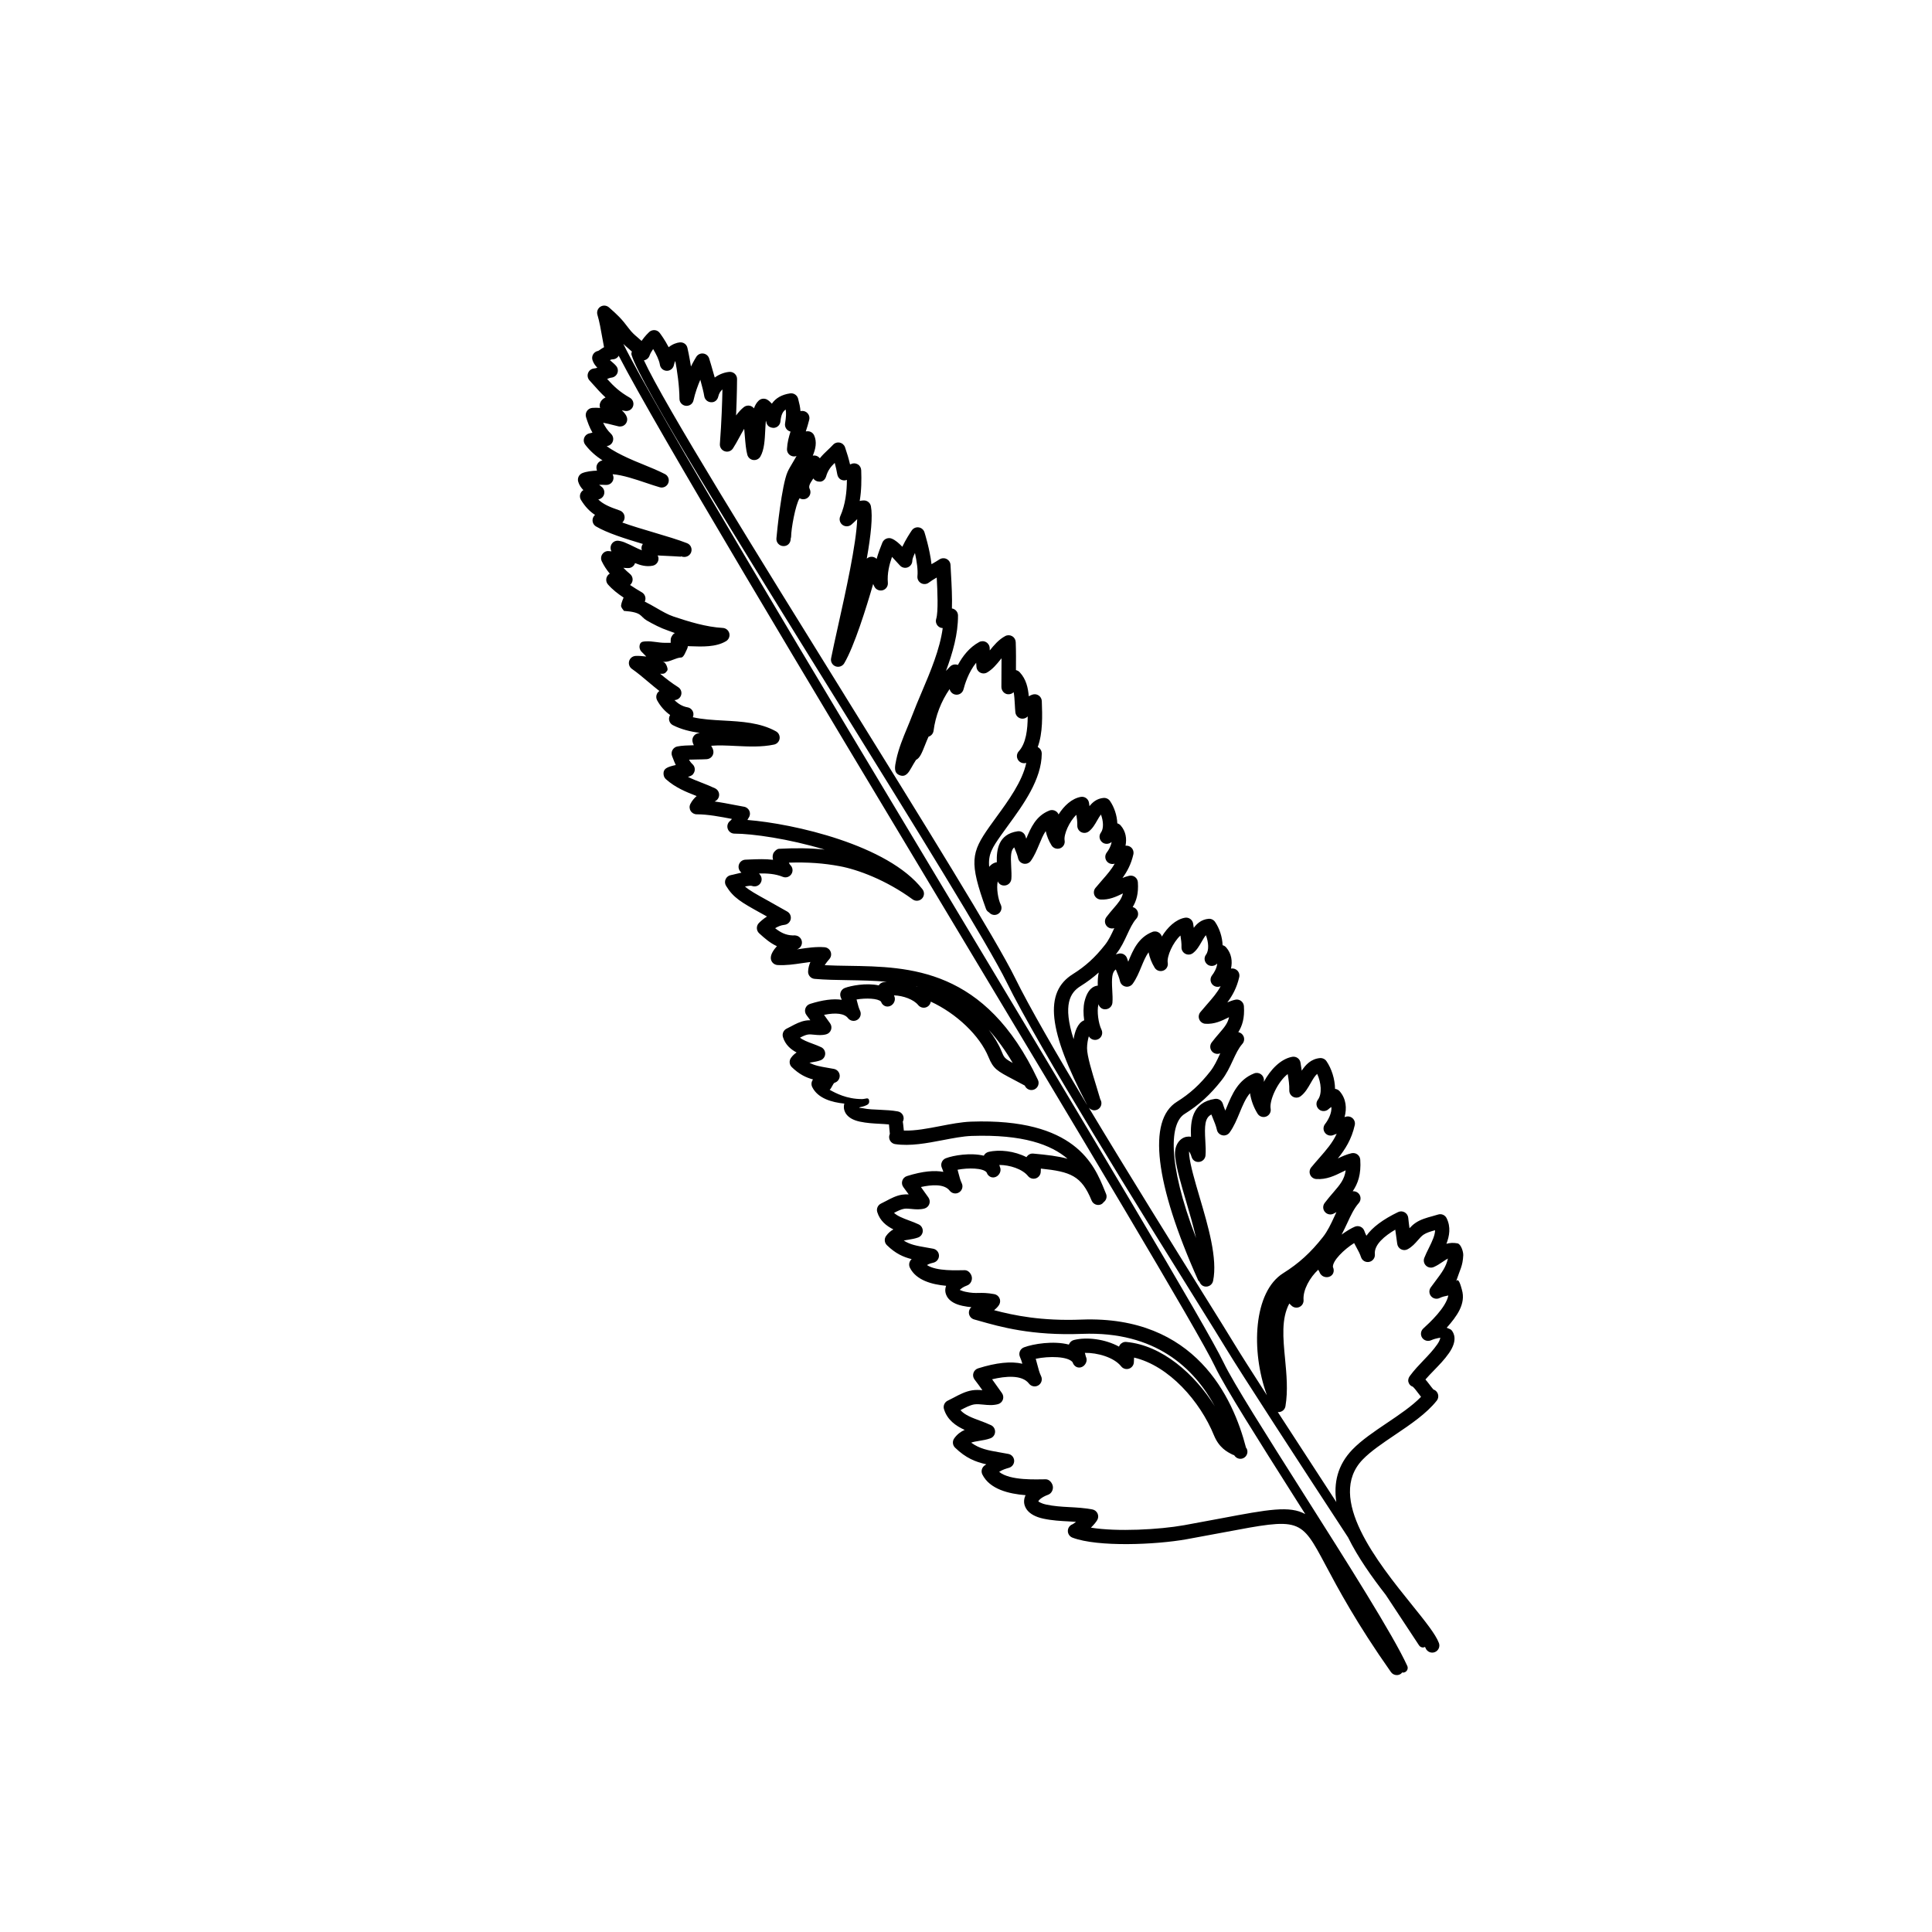 <?xml version="1.0" encoding="UTF-8"?>
<!-- The Best Svg Icon site in the world: iconSvg.co, Visit us! https://iconsvg.co -->
<svg fill="#000000" width="800px" height="800px" version="1.1" viewBox="144 144 512 512" xmlns="http://www.w3.org/2000/svg">
 <path d="m531.41 485.75c-0.215-0.707-0.828-3.344-1.516-2.207 1.039-3.148 1.75-4.012 1.883-6.891 0.039-0.938-0.605-2.969-1.527-3.148-1.109-0.211-2.074-0.133-2.934 0.121 0.805-2.106 1.219-4.434 0.051-6.797-0.418-0.84-1.375-1.254-2.281-0.957-0.469 0.156-0.973 0.293-1.484 0.43-1.465 0.398-3.129 0.848-4.484 1.785-0.621 0.418-1.137 0.918-1.586 1.406-0.125-0.922-0.246-1.844-0.332-2.754-0.059-0.613-0.418-1.16-0.953-1.465-0.535-0.309-1.188-0.328-1.75-0.055-4 1.934-6.801 4.031-8.387 6.266-0.203-0.414-0.395-0.836-0.543-1.281-0.172-0.492-0.535-0.891-1.012-1.102-0.473-0.211-1.012-0.215-1.496-0.02-0.926 0.383-2.207 1.152-3.516 2.098 0.551-1.027 1.031-2.066 1.512-3.09 0.922-1.984 1.785-3.859 3.023-5.25 0.508-0.57 0.621-1.391 0.293-2.082-0.316-0.656-0.977-1.062-1.703-1.062-0.059 0-0.125 0.004-0.188 0.004 1.371-2.035 2.266-4.438 2.004-8.367-0.035-0.551-0.312-1.059-0.754-1.391-0.441-0.328-0.996-0.441-1.551-0.328-1.328 0.309-2.508 0.84-3.641 1.391 1.949-2.414 3.633-5.043 4.488-8.832 0.152-0.66-0.066-1.355-0.562-1.812-0.508-0.465-1.219-0.613-1.855-0.402-0.098 0.031-0.188 0.059-0.289 0.09 0.648-2.352 0.434-4.848-1.281-6.836-0.316-0.367-0.754-0.598-1.238-0.648-0.031-2.621-0.922-5.371-2.273-7.344-0.387-0.57-1.066-0.871-1.738-0.816-2.367 0.223-3.793 1.773-4.816 3.336-0.109-0.676-0.227-1.359-0.316-2.051-0.066-0.52-0.336-0.984-0.754-1.289-0.414-0.309-0.957-0.422-1.449-0.336-3.082 0.559-5.801 3.43-7.527 6.644 0.004-0.117 0.012-0.238 0.02-0.359 0.047-0.645-0.246-1.27-0.766-1.652-0.523-0.383-1.203-0.48-1.805-0.238-4.266 1.668-5.883 5.566-7.305 9.012-0.117 0.289-0.238 0.57-0.352 0.848-0.242-0.598-0.473-1.188-0.648-1.785-0.273-0.898-1.16-1.457-2.09-1.32-6.191 0.926-6.523 6.047-6.359 10.051-0.43-0.082-0.84-0.07-1.234 0.004-1.672 0.332-3.309 2.141-2.957 5.309 0.363 3.199 1.598 7.375 2.906 11.805 0.938 3.164 1.91 6.508 2.629 9.699-7.856-20.5-6.82-30.512-3.055-32.863 3.875-2.422 6.816-5.106 9.828-8.941 1.309-1.668 2.156-3.488 2.973-5.25 0.77-1.664 1.5-3.234 2.519-4.383 0.508-0.57 0.621-1.391 0.293-2.074-0.266-0.551-0.77-0.926-1.359-1.039 1.043-1.684 1.699-3.715 1.484-6.879-0.035-0.551-0.316-1.059-0.754-1.391-0.438-0.332-1.02-0.453-1.551-0.324-0.742 0.172-1.43 0.422-2.086 0.711 1.367-1.832 2.508-3.894 3.148-6.691 0.152-0.664-0.066-1.359-0.562-1.812-0.441-0.402-1.043-0.574-1.617-0.465 0.418-1.941 0.145-3.949-1.266-5.594-0.258-0.297-0.59-0.504-0.961-0.598-0.07-2.203-0.836-4.481-1.996-6.176-0.387-0.562-1.062-0.887-1.738-0.816-1.84 0.172-3.039 1.215-3.906 2.387-0.055-0.348-0.105-0.695-0.152-1.047-0.066-0.52-0.336-0.984-0.754-1.289-0.418-0.309-0.953-0.43-1.449-0.336-2.434 0.438-4.606 2.519-6.109 4.988-0.109-0.398-0.352-0.746-0.695-0.996-0.523-0.383-1.188-0.48-1.809-0.238-3.738 1.461-5.141 4.832-6.367 7.809-0.016 0.023-0.023 0.055-0.035 0.082-0.105-0.281-0.203-0.559-0.289-0.84-0.273-0.898-1.164-1.465-2.09-1.324-0.344 0.051-0.613 0.156-0.922 0.238 0.055-0.07 0.105-0.125 0.16-0.195 1.266-1.605 2.074-3.359 2.863-5.059 0.742-1.598 1.441-3.109 2.414-4.203 0.508-0.57 0.621-1.391 0.293-2.082-0.25-0.516-0.715-0.875-1.25-1.012 0.973-1.613 1.578-3.559 1.375-6.57-0.035-0.555-0.316-1.059-0.754-1.391-0.441-0.332-0.992-0.438-1.551-0.328-0.625 0.145-1.211 0.348-1.773 0.578 1.25-1.719 2.293-3.656 2.883-6.258 0.145-0.66-0.07-1.355-0.57-1.809-0.414-0.379-0.973-0.543-1.512-0.48 0.371-1.855 0.098-3.769-1.254-5.336-0.242-0.289-0.559-0.488-0.918-0.59-0.082-2.117-0.82-4.297-1.934-5.918-0.387-0.57-1.062-0.871-1.738-0.816-1.727 0.168-2.867 1.109-3.703 2.188-0.047-0.277-0.086-0.555-0.117-0.836-0.066-0.52-0.332-0.984-0.75-1.289-0.422-0.312-0.945-0.43-1.461-0.336-2.352 0.43-4.418 2.344-5.863 4.648-0.133-0.312-0.344-0.59-0.625-0.797-0.523-0.383-1.203-0.473-1.809-0.238-3.582 1.402-4.941 4.609-6.133 7.461-0.082-0.211-0.145-0.422-0.211-0.641-0.273-0.898-1.164-1.465-2.09-1.32-5.141 0.77-5.594 4.969-5.5 8.203-0.57 0.059-1.328 0.387-2.019 1.215-0.316-3.391 0.875-5.152 3.199-8.457 0.574-0.816 1.195-1.668 1.84-2.551 3.949-5.414 8.867-12.152 8.891-19.023 0-0.637-0.316-1.23-0.84-1.582-0.074-0.051-0.152-0.09-0.23-0.133 1.387-3.773 1.219-8.367 1.082-12.176-0.023-0.594-0.324-1.148-0.816-1.484-0.488-0.336-1.109-0.43-1.676-0.23-0.344 0.117-0.664 0.266-0.957 0.441-0.195-2.227-0.68-4.527-2.41-6.375-0.273-0.289-0.613-0.48-0.992-0.559 0.02-2.481 0.031-4.961-0.059-7.426-0.023-0.648-0.383-1.246-0.945-1.57-0.574-0.324-1.258-0.336-1.832-0.031-1.762 0.941-3.008 2.457-4.102 3.809-0.012-0.195-0.016-0.387-0.02-0.586-0.012-0.66-0.363-1.266-0.938-1.602-0.574-0.336-1.273-0.344-1.855-0.031-2.59 1.402-4.394 3.758-5.629 6.066-0.109-0.051-0.227-0.086-0.348-0.105-0.621-0.121-1.266 0.066-1.715 0.516-0.379 0.379-0.746 0.77-1.102 1.168 1.793-4.797 3.219-9.809 3.188-14.688-0.004-0.754-0.465-1.441-1.164-1.734-0.141-0.059-0.297-0.105-0.449-0.125 0.102-2.695-0.066-6.109-0.262-9.492l-0.105-2.004c-0.023-0.684-0.418-1.301-1.027-1.613-0.605-0.309-1.34-0.262-1.914 0.109-0.543 0.367-1.215 0.75-1.906 1.152-0.066 0.035-0.133 0.074-0.195 0.109-0.449-3.953-1.793-8.223-1.867-8.457-0.223-0.691-0.812-1.195-1.531-1.293-0.719-0.105-1.422 0.211-1.832 0.805-0.492 0.727-1.641 2.488-2.504 4.332-0.926-0.961-1.844-1.777-2.832-2.168-0.469-0.195-0.996-0.16-1.457 0.039-0.457 0.203-0.828 0.594-1.012 1.059-0.473 1.18-1.047 2.637-1.508 4.277-0.418-0.414-1.023-0.629-1.602-0.535-0.387 0.055-0.734 0.227-1.012 0.48 1.109-6.258 1.621-11.168 1.098-13.898-0.172-0.891-0.945-1.531-1.855-1.531h-0.004c-0.387 0-0.754 0.051-1.109 0.141 0.48-2.84 0.488-5.621 0.398-8.133-0.023-0.645-0.352-1.25-0.918-1.578-0.555-0.324-1.215-0.359-1.797-0.055-0.07 0.023-0.152 0.051-0.246 0.066-0.328-1.41-0.781-2.957-1.324-4.527-0.215-0.629-0.746-1.094-1.395-1.234-0.656-0.141-1.324 0.074-1.777 0.562-0.473 0.516-0.945 0.957-1.406 1.395-0.715 0.676-1.441 1.359-2.102 2.195-0.195-0.258-0.457-0.465-0.77-0.594-0.273-0.117-0.66-0.195-1.094-0.109 0.754-1.797 1.133-3.652 0.363-5.356-0.316-0.727-1.059-1.16-1.855-1.109-0.121 0.004-0.242 0.02-0.363 0.039 0.309-0.934 0.625-1.934 0.91-3.09 0.121-0.492 0.039-1.012-0.227-1.445-0.273-0.434-0.699-0.734-1.195-0.848-0.316-0.074-0.609-0.059-0.898 0-0.07-1.066-0.297-2.004-0.629-3.301-0.246-0.926-1.148-1.523-2.102-1.395-2.191 0.316-3.805 1.223-4.852 2.731-0.402-0.449-0.82-0.82-1.219-1.059-0.715-0.422-1.617-0.336-2.238 0.223-0.594 0.539-1.004 1.254-1.285 2.082-0.266-0.348-0.648-0.598-1.09-0.699-0.539-0.121-1.145 0.004-1.598 0.367-0.77 0.621-1.441 1.375-2.051 2.207 0.25-5.629 0.258-9.609 0.258-9.664 0-0.523-0.215-1.023-0.598-1.379-0.379-0.352-0.91-0.543-1.41-0.504-0.996 0.066-2.543 0.484-3.906 1.5-0.676-2.469-1.426-4.887-1.477-5.055-0.223-0.707-0.828-1.215-1.562-1.309-0.73-0.102-1.449 0.238-1.844 0.863-0.055 0.09-0.66 1.047-1.422 2.578-0.434-2.762-0.891-4.781-0.934-4.938-0.211-0.934-1.02-1.547-2.051-1.457-0.789 0.09-1.91 0.457-2.918 1.281-0.996-1.934-2.156-3.508-2.363-3.777-0.316-0.43-0.805-0.707-1.344-0.75-0.535-0.035-1.062 0.137-1.457 0.5-0.156 0.145-1.113 1.055-2.023 2.359-0.371-0.352-0.73-0.648-1.062-0.941-0.797-0.68-1.484-1.266-2.328-2.387-1.91-2.551-2.898-3.496-5.246-5.562-0.641-0.555-1.562-0.629-2.273-0.172-0.711 0.457-1.027 1.328-0.785 2.137 0.535 1.773 0.926 3.988 1.266 5.945 0.168 0.961 0.324 1.859 0.488 2.641-0.395 0.207-0.719 0.434-0.988 0.625-0.207 0.145-0.488 0.344-0.578 0.359-0.539 0.09-1.02 0.414-1.305 0.875-0.293 0.469-0.359 1.039-0.191 1.562 0.258 0.797 0.734 1.457 1.281 2.019-0.281 0.102-0.551 0.172-0.84 0.195-0.715 0.059-1.336 0.52-1.598 1.184-0.266 0.664-0.125 1.426 0.348 1.961l0.676 0.754c1.293 1.457 2.379 2.672 3.594 3.789-0.523 0.238-0.957 0.574-1.246 1.055-0.363 0.625-0.387 1.188-0.191 1.723-0.691-0.059-1.387-0.07-2.086-0.012-0.57 0.047-1.09 0.348-1.406 0.828-0.316 0.473-0.406 1.066-0.242 1.613 0.418 1.352 0.922 2.746 1.703 4.117-0.332 0.066-0.66 0.141-0.961 0.23-0.594 0.176-1.062 0.629-1.258 1.223-0.191 0.59-0.086 1.234 0.293 1.727 1.305 1.727 2.887 3.062 4.594 4.18-0.023 0.004-0.051 0.012-0.07 0.012-0.5 0.098-0.938 0.383-1.215 0.801-0.289 0.418-0.387 0.934-0.293 1.426 0.035 0.156 0.07 0.312 0.105 0.465-1.305 0.055-2.801 0.223-3.871 0.656-0.891 0.363-1.367 1.34-1.102 2.266 0.258 0.898 0.777 1.633 1.371 2.242-0.414 0.25-0.719 0.656-0.848 1.129-0.133 0.504-0.055 1.039 0.215 1.48 1.109 1.789 2.262 3.004 3.723 3.965-0.336 0.293-0.57 0.699-0.641 1.16-0.109 0.762 0.246 1.512 0.91 1.898 2.898 1.715 7.617 3.211 12.41 4.644-0.223 0.301-0.371 0.66-0.371 1.082 0 0.211 0.035 0.414 0.102 0.598-0.684-0.262-1.402-0.613-2.109-0.961-0.68-0.336-1.371-0.68-2.086-0.969-0.559-0.277-1.199-0.48-1.918-0.59-1.043-0.168-1.969 0.523-2.152 1.531-0.082 0.453 0.004 0.898 0.215 1.266-0.25-0.031-0.504-0.051-0.75-0.07-0.676-0.051-1.309 0.277-1.684 0.836-0.371 0.555-0.422 1.266-0.133 1.875 0.539 1.125 1.238 2.207 2.117 3.266-0.309 0.176-0.562 0.441-0.734 0.77-0.348 0.691-0.25 1.527 0.262 2.106 1.164 1.336 2.641 2.473 4.133 3.465-0.379 0.906-0.812 2.047-0.621 2.445 0.211 0.566 0.68 0.941 0.68 1.062v0.02c5.039 0.367 4.188 1.445 6.109 2.559 1.676 0.969 3.719 2.023 5.535 2.629 0.57 0.191 1.305 0.504 1.906 0.695-0.484 0.168-0.812 0.75-1.031 1.23-0.129 0.277-0.109 1.352-0.094 1.352h-1.516c-1.707 0-3.324-0.473-4.953-0.387-0.746 0.035-1.395 0.035-1.668 0.73-0.277 0.691-0.109 1.477 0.406 2.012l0.453 0.457c0.266 0.266 0.535 0.539 0.801 0.82-1.078-0.125-2.086-0.211-2.852-0.156-0.797 0.055-1.477 0.609-1.688 1.379-0.211 0.77 0.086 1.594 0.734 2.051 1.5 1.047 2.902 2.238 4.312 3.426 0.961 0.812 1.949 1.637 2.973 2.438-0.281 0.191-0.508 0.457-0.656 0.777-0.246 0.539-0.227 1.164 0.059 1.688 0.863 1.586 2.055 2.922 3.441 3.898-0.145 0.238-0.246 0.516-0.281 0.805-0.086 0.781 0.324 1.531 1.023 1.891 2.215 1.125 4.644 1.707 7.133 2.047-0.176 0.035-0.348 0.074-0.523 0.109-0.961 0.227-1.586 1.16-1.43 2.137 0.055 0.344 0.18 0.676 0.363 1.02-1.562 0.031-3.188 0.09-4.375 0.328-0.543 0.109-1.012 0.453-1.285 0.945-0.266 0.488-0.309 1.074-0.105 1.594l0.203 0.52c0.242 0.637 0.48 1.254 0.77 1.859-2.211 0.5-3.41 0.906-3.219 2.559 0.051 0.457 0.273 0.887 0.613 1.195 2.555 2.277 5.352 3.371 8.055 4.43 0.031 0.012 0.059 0.023 0.09 0.035-0.66 0.578-1.254 1.273-1.672 2.117-0.293 0.586-0.258 1.281 0.09 1.832 0.344 0.555 0.945 0.891 1.602 0.891 2.961 0 6.191 0.625 9.324 1.223-0.125 0.203-0.273 0.367-0.43 0.484-0.66 0.484-0.938 1.336-0.68 2.109 0.25 0.777 0.977 1.305 1.793 1.305 4.707 0 14.344 1.355 23.891 4.231-3.703-0.395-7.527-0.457-12.078-0.211-0.559 0.031-1.027 0.5-1.367 0.945-0.332 0.449-0.402 1.215-0.273 1.762 0.016 0.07 0.031 0.137 0.051 0.211-2.031-0.25-4.051-0.172-6.039-0.09l-1.273 0.055c-0.766 0.023-1.441 0.508-1.707 1.223-0.273 0.715-0.086 1.523 0.48 2.047 0.051 0.047 0.102 0.105 0.152 0.168-0.523 0.109-1.074 0.242-1.637 0.387-0.449 0.109-0.828 0.211-1.09 0.25-0.629 0.09-1.168 0.488-1.441 1.059s-0.238 1.25 0.098 1.789c1.941 3.199 4.074 4.383 9.234 7.246 0.508 0.277 1.043 0.574 1.613 0.891-0.988 0.629-1.723 1.301-2.133 1.715-0.363 0.363-0.559 0.863-0.551 1.375 0.012 0.516 0.23 1.004 0.609 1.352 1.496 1.375 2.957 2.621 4.707 3.422-0.852 0.941-1.699 2.16-1.617 3.246 0.07 0.945 0.836 1.691 1.785 1.75 2.281 0.125 4.375-0.191 6.414-0.492 0.777-0.117 1.535-0.227 2.289-0.316-0.344 0.781-0.574 1.621-0.609 2.523-0.035 1.004 0.727 1.859 1.723 1.949 2.84 0.25 5.805 0.297 8.938 0.344 3.324 0.051 6.746 0.117 10.191 0.418-0.324 0.047-0.68 0.055-0.977 0.133-0.484 0.117-0.898 0.418-1.152 0.836-3.352-0.746-7.535 0.121-8.988 0.68-0.488 0.188-0.875 0.559-1.078 1.043-0.195 0.48-0.191 1.023 0.023 1.496 0.09 0.195 0.168 0.398 0.238 0.598-2.242-0.336-5.055 0.023-8.414 1.09-0.59 0.188-1.047 0.645-1.234 1.234-0.188 0.59-0.074 1.23 0.301 1.719 0.348 0.453 0.691 0.91 1.023 1.379-0.406-0.016-0.801 0.016-1.23 0.086-1.414 0.227-2.711 0.91-3.856 1.523-0.395 0.211-0.781 0.418-1.16 0.594-0.855 0.398-1.285 1.367-1.008 2.266 0.621 2.023 2.035 3.231 3.617 4.074-0.535 0.344-1.047 0.801-1.492 1.426-0.543 0.762-0.453 1.805 0.215 2.453 1.953 1.898 3.727 2.75 5.633 3.269-0.449 0.559-0.551 1.344-0.215 2.019 1.492 3.008 5.184 4.035 8.504 4.379-0.125 0.453-0.137 0.84-0.117 1.109 0.059 0.84 0.586 2.891 4.223 3.668 1.82 0.387 3.531 0.48 5.188 0.57 0.836 0.047 1.676 0.09 2.535 0.176 0.031 0.406 0.074 0.863 0.125 1.359 0.039 0.359 0.098 0.855 0.105 1.176-0.141 0.301-0.207 0.645-0.172 0.996 0.086 0.863 0.742 1.559 1.602 1.684 4 0.59 8.395-0.25 12.637-1.062 2.727-0.523 5.305-1.023 7.617-1.109 13.695-0.465 21.074 2.336 25.414 6.051-2.492-0.699-5.445-1.039-9.074-1.371-0.676-0.066-1.293 0.223-1.688 0.75-0.047 0.066-0.09 0.125-0.125 0.195-3.148-1.617-7.168-2.098-10.066-1.387-0.539 0.133-0.996 0.5-1.246 0.996h-0.004c-3.508-0.84-8.004-0.102-10.051 0.68-0.488 0.188-0.875 0.559-1.074 1.043-0.203 0.48-0.195 1.02 0.016 1.492 0.156 0.352 0.289 0.715 0.398 1.074-2.277-0.43-5.379-0.23-9.652 1.117-0.586 0.188-1.047 0.645-1.23 1.234-0.188 0.586-0.074 1.223 0.301 1.715 0.473 0.625 0.941 1.266 1.402 1.91-0.559-0.031-1.152-0.023-1.777 0.074-1.543 0.242-2.961 0.996-4.219 1.664-0.453 0.238-0.898 0.473-1.328 0.676-0.855 0.398-1.289 1.367-1.012 2.266 0.715 2.328 2.414 3.668 4.273 4.594-0.691 0.383-1.355 0.934-1.93 1.738-0.543 0.762-0.453 1.805 0.223 2.453 2.266 2.207 4.316 3.125 6.555 3.688-0.656 0.555-0.855 1.492-0.469 2.281 1.664 3.344 5.875 4.445 9.594 4.785-0.211 0.578-0.238 1.082-0.211 1.41 0.066 0.898 0.629 3.062 4.539 3.898 0.945 0.203 1.703 0.301 2.363 0.352-0.422 0.367-0.676 0.91-0.656 1.496 0.031 0.828 0.59 1.531 1.379 1.754l1.359 0.383c5.551 1.578 13.941 3.977 27.316 3.445 19.367-0.734 29.641 9.07 35.125 19.207-5.324-8.559-13.977-16.191-23.449-17.062-0.648-0.074-1.289 0.223-1.684 0.746-0.109 0.152-0.207 0.316-0.266 0.492-3.668-2-8.496-2.609-11.926-1.762-0.543 0.133-1.004 0.5-1.25 0.996-0.039 0.074-0.07 0.152-0.102 0.227-4.066-1.074-9.48-0.188-11.91 0.734-0.488 0.188-0.875 0.559-1.078 1.043-0.195 0.48-0.191 1.023 0.023 1.496 0.262 0.59 0.465 1.195 0.629 1.797-2.977-0.699-6.902-0.293-11.734 1.23-0.586 0.188-1.047 0.645-1.23 1.234-0.188 0.59-0.074 1.23 0.301 1.719 0.711 0.918 1.395 1.875 2.082 2.836-0.848-0.074-1.777-0.117-2.719 0.031-1.773 0.277-3.438 1.16-4.902 1.941-0.523 0.281-1.047 0.555-1.551 0.789-0.855 0.398-1.285 1.367-1.008 2.266 0.883 2.871 3.129 4.422 5.481 5.496-0.996 0.434-1.961 1.113-2.766 2.238-0.543 0.762-0.453 1.805 0.215 2.457 2.852 2.769 5.422 3.785 8.289 4.422l-0.402 0.273c-0.789 0.523-1.074 1.562-0.648 2.418 1.953 3.93 7.059 5.141 11.457 5.488-0.309 0.613-0.438 1.258-0.395 1.93 0.07 0.973 0.707 3.344 5.09 4.289 2.332 0.5 4.551 0.613 6.699 0.73 0.664 0.035 1.316 0.07 1.961 0.117-0.383 0.312-0.715 0.543-0.898 0.637-0.746 0.266-1.25 0.969-1.258 1.758-0.012 0.789 0.48 1.508 1.215 1.789 6.727 2.555 22.148 1.883 30.238 0.43 3.758-0.676 7.055-1.293 9.965-1.844 20.207-3.809 20.219-3.812 26.887 8.715 3.269 6.141 8.219 15.422 17.32 28.328 0.367 0.523 0.953 0.801 1.547 0.801 0.379 0 0.754-0.109 1.09-0.348 0.141-0.102 0.242-0.238 0.348-0.367 0.07 0.012 0.121 0.055 0.191 0.055 0.176 0 0.352-0.035 0.523-0.109 0.637-0.289 0.918-1.031 0.625-1.668-3.664-8.055-15.852-27.293-27.645-45.898-9.512-15.012-18.5-29.191-21.008-34.449-4.543-9.531-36.328-62.484-69.973-118.55-38.32-63.848-81.359-135.56-89.125-151.44 0.453 0.441 0.887 0.816 1.285 1.152 0.336 0.293 0.66 0.578 0.984 0.887-0.121 0.266-0.18 0.57-0.09 0.871 2.293 7.637 28.738 50.262 54.312 91.477 20.688 33.352 40.234 64.855 45.074 74.73 8.57 17.469 35.789 61.156 50.422 84.629 3.629 5.82 6.383 10.242 7.723 12.461 4.035 6.656 19.312 30.152 32.352 50.074 2.602 5.301 6.34 10.543 9.996 15.246 3.969 6.039 7.168 10.891 8.82 13.375 0.242 0.363 0.641 0.559 1.047 0.559 0.176 0 0.348-0.082 0.52-0.156 0.035 0.086 0.121 0.211 0.152 0.289 0.289 0.754 1.004 1.223 1.77 1.223 0.223 0 0.449-0.039 0.664-0.121 0.977-0.367 1.473-1.461 1.102-2.434-0.871-2.309-3.613-5.715-7.082-10.02-9.129-11.32-22.914-28.426-13.121-38.582 2.133-2.211 5.234-4.301 8.52-6.519 4.125-2.781 8.395-5.656 11.109-9.094 0.539-0.68 0.543-1.641 0.012-2.328-0.23-0.301-0.543-0.516-0.891-0.629-0.258-0.289-0.648-0.801-0.934-1.176-0.434-0.574-0.816-1.059-1.18-1.48 0.719-0.848 1.48-1.602 2.266-2.422 1.352-1.41 2.742-2.797 3.981-4.578 2.379-3.43 1.27-5.316 0.691-6.035-0.238-0.289-0.648-0.383-1.301-0.676 2.637-2.992 5.16-6.32 4.012-10.117zm-65.402 20.453c2.574 5.402 11.602 19.637 21.156 34.719 0.902 1.426 1.824 2.875 2.742 4.328-4.121-2.293-9.844-1.223-22.199 1.109-2.898 0.543-6.188 1.164-9.934 1.84-6.535 1.168-17.73 1.777-24.668 0.645 0.734-0.719 1.375-1.473 1.703-2.066 0.289-0.527 0.301-1.176 0.039-1.719-0.262-0.543-0.766-0.938-1.367-1.047-2.125-0.395-4.144-0.508-6.102-0.613-2.098-0.109-4.074-0.238-6.117-0.672-1.496-0.324-2.047-0.832-2.106-0.836 0.047-0.176 0.621-1.047 2.641-1.785 0.867-0.316 1.375-1.352 1.211-2.258-0.164-0.895-0.945-1.82-1.855-1.82h-0.023c-2.508 0-9.383 0.414-12.352-1.965 0.906-0.594 1.809-0.848 2.629-1.09 0.836-0.246 1.395-1.031 1.359-1.906-0.047-0.871-0.68-1.602-1.535-1.762l-2.231-0.402c-3.188-0.555-5.352-0.934-7.629-2.586 0.57-0.211 1.273-0.336 2.16-0.48 0.984-0.156 1.984-0.328 2.938-0.672 0.715-0.258 1.203-0.922 1.238-1.676 0.039-0.762-0.379-1.473-1.062-1.797-0.902-0.434-1.91-0.812-2.938-1.195-2.07-0.766-4.055-1.5-5.168-2.797 1.25-0.664 2.539-1.344 3.672-1.523 0.711-0.102 1.512-0.031 2.352 0.055 1.188 0.121 2.543 0.258 3.93-0.121 0.594-0.168 1.074-0.609 1.281-1.195 0.207-0.586 0.109-1.234-0.25-1.734l-1.41-1.984c-0.398-0.559-0.789-1.125-1.195-1.676 3.547-0.84 7.941-1.258 9.777 1.148 0.586 0.766 1.672 0.969 2.488 0.457 0.828-0.508 1.133-1.562 0.715-2.43-0.438-0.902-0.707-1.934-0.988-3.027-0.133-0.523-0.273-1.047-0.43-1.582 3.547-0.75 8.566-0.656 9.777 0.922 0.207 0.68 0.742 1.254 1.441 1.379 1.047 0.188 2-0.625 2.223-1.613 0.098-0.43 0.039-0.875-0.16-1.27-0.105-0.328-0.18-0.656-0.258-0.984 3.344-0.059 7.707 1.184 9.621 3.578 0.492 0.625 1.316 0.867 2.082 0.613 0.75-0.258 1.266-0.953 1.285-1.75l0.035-0.789c0.004-0.133 0.016-0.266 0.02-0.398 9.281 2.176 17.516 11.637 21.16 20.582 1.367 3.336 3.527 4.422 4.82 5.074 0.227 0.105 0.539 0.273 0.48 0.133 0.059 0.109 0.145 0.191 0.227 0.289 0.055 0.051 0.074 0.125 0.133 0.168 0.559 0.57 1.426 0.762 2.176 0.383 0.938-0.469 1.309-1.602 0.84-2.535-0.047-0.086-0.117-0.117-0.168-0.195-3.457-13.359-13.477-35.09-43.559-33.969-10.629 0.422-17.977-1.102-23.211-2.492 0.598-0.48 1.113-0.996 1.387-1.516 0.281-0.535 0.293-1.168 0.023-1.707-0.262-0.539-0.766-0.926-1.359-1.031-1.914-0.352-3.098-0.336-4.152-0.312-1.008 0.023-1.895 0.023-3.516-0.316-0.875-0.188-1.305-0.453-1.48-0.484 0.215-0.246 0.789-0.766 1.984-1.203 0.867-0.316 1.375-1.328 1.211-2.238-0.172-0.902-0.949-1.793-1.859-1.793h-0.023c-2.016 0-7.422 0.348-10.004-1.359 0.641-0.402 1.258-0.504 1.824-0.664 0.836-0.246 1.395-1.031 1.359-1.906-0.047-0.871-0.68-1.602-1.535-1.762l-1.883-0.336c-2.523-0.438-4.207-0.734-5.91-1.82 0.348-0.086 0.754-0.152 1.23-0.227 0.863-0.137 1.734-0.289 2.559-0.586 0.715-0.262 1.203-0.922 1.246-1.676 0.035-0.754-0.383-1.465-1.066-1.793-0.777-0.379-1.641-0.699-2.523-1.027-1.785-0.66-3.168-1.223-4.027-2.031 0.934-0.492 1.875-0.957 2.699-1.09 0.555-0.082 1.223-0.02 1.93 0.051 1.031 0.105 2.207 0.215 3.441-0.117 0.594-0.168 1.078-0.613 1.281-1.199 0.207-0.586 0.109-1.234-0.25-1.738l-1.316-1.84c-0.215-0.309-0.438-0.613-0.656-0.922 2.852-0.629 6.203-0.871 7.613 0.969 0.594 0.766 1.664 0.969 2.492 0.453 0.828-0.508 1.133-1.562 0.707-2.434-0.387-0.801-0.598-1.668-0.828-2.539-0.09-0.344-0.176-0.684-0.277-1.027 2.848-0.551 6.746-0.48 7.691 0.691 0.211 0.648 0.734 1.188 1.422 1.324 1.039 0.191 2.012-0.605 2.231-1.602 0.086-0.406 0.035-0.832-0.141-1.203-0.055-0.16-0.098-0.316-0.133-0.48 2.746 0.004 6.086 1.055 7.602 2.941 0.504 0.625 1.34 0.863 2.082 0.609 0.75-0.258 1.266-0.953 1.285-1.75l0.031-0.656c0-0.059 0.004-0.117 0.012-0.176 7.863 0.816 10.762 1.898 13.438 8.457 0.395 0.969 1.512 1.438 2.465 1.039 0.316-0.133 0.559-0.359 0.754-0.613 0.656-0.508 0.945-1.387 0.609-2.191l-0.398-0.969c-2.711-6.699-7.777-19.141-35.363-18.168-2.609 0.098-5.445 0.645-8.195 1.18-3.266 0.629-6.602 1.281-9.629 1.188-0.02-0.223-0.047-0.449-0.07-0.672-0.066-0.598-0.172-1.598-0.203-1.684 0.289-0.527 0.301-1.16 0.039-1.703-0.262-0.543-0.766-0.91-1.367-1.02-1.605-0.297-3.148-0.348-4.691-0.43-1.582-0.086-3.074-0.09-4.606-0.418-0.438-0.098-0.754-0.051-0.969-0.145 0.266-0.211 0.727-0.176 1.445-0.438 0.867-0.316 1.375-0.594 1.211-1.5-0.16-0.914-0.941-0.336-1.852-0.336h-0.031c-4.051 0-6.992-1.582-8.574-2.469 0.469-0.277 0.918-1.738 1.32-1.859 0.836-0.246 1.391-1.039 1.355-1.906-0.047-0.871-0.68-1.598-1.535-1.762l-1.699-0.301c-2.016-0.348-3.426-0.594-4.781-1.344 0.176-0.031 0.379-0.066 0.594-0.102 0.781-0.121 1.57-0.262 2.328-0.535 0.715-0.258 1.203-0.922 1.246-1.676 0.035-0.762-0.383-1.473-1.066-1.797-0.699-0.336-1.48-0.629-2.277-0.926-1.477-0.543-2.602-0.996-3.336-1.598 0.734-0.383 1.473-0.727 2.102-0.828 0.488-0.074 1.062-0.016 1.676 0.047 0.945 0.09 2.004 0.203 3.16-0.105 0.598-0.16 1.078-0.609 1.285-1.195 0.207-0.59 0.109-1.238-0.258-1.738l-1.152-1.605c-0.141-0.207-0.293-0.414-0.438-0.621 3.152-0.656 5.394-0.359 6.328 0.852 0.59 0.766 1.664 0.973 2.492 0.457 0.828-0.508 1.133-1.562 0.707-2.434-0.336-0.699-0.523-1.457-0.719-2.215-0.066-0.242-0.125-0.488-0.195-0.734 2.516-0.438 5.691-0.293 6.469 0.555 0.223 0.641 0.746 1.164 1.426 1.289 1.02 0.18 1.977-0.562 2.207-1.535 0.105-0.434 0.055-0.887-0.141-1.285-0.016-0.039-0.023-0.082-0.035-0.117 2.469 0.074 5.238 1.113 6.402 2.562 0.5 0.621 1.336 0.867 2.082 0.613 0.68-0.227 1.16-0.816 1.266-1.512 6.793 3.141 12.969 8.984 15.297 14.691 1.285 3.144 2.281 3.672 6.5 5.891 0.855 0.449 1.906 1.008 3.109 1.656 0.02 0.039 0.039 0.074 0.059 0.109 0.324 0.684 1.004 1.082 1.715 1.082 0.273 0 0.543-0.055 0.801-0.18 0.945-0.441 1.355-1.57 0.91-2.516-13.957-29.676-34.043-29.98-50.184-30.223-2.195-0.035-4.301-0.066-6.312-0.168 0.352-0.59 0.812-1.148 1.234-1.637 0.469-0.539 0.59-1.293 0.316-1.961-0.273-0.66-0.898-1.109-1.605-1.164-2.289-0.172-4.484 0.156-6.59 0.465-0.258 0.039-0.516 0.074-0.766 0.109 0.719-0.207 1.27-0.832 1.359-1.602 0.105-0.938-0.5-1.809-1.41-2.039-0.316-0.086-0.645-0.105-0.988-0.059-1.879-0.055-3.254-0.77-4.695-1.914 0.695-0.422 1.543-0.805 2.453-0.891 0.82-0.082 1.496-0.676 1.668-1.48 0.176-0.805-0.191-1.629-0.906-2.039-2.019-1.16-3.715-2.102-5.144-2.898-3.113-1.723-4.852-2.684-6.07-3.754 0.766-0.152 1.551-0.262 1.863-0.141 0.805 0.297 1.719 0.031 2.211-0.676 0.504-0.707 0.457-1.652-0.102-2.312-0.082-0.09-0.156-0.203-0.238-0.316 2.207-0.047 4.312 0.09 6.277 0.887 0.836 0.352 1.805 0.039 2.301-0.727 0.492-0.766 0.367-1.773-0.293-2.398-0.141-0.133-0.266-0.352-0.383-0.629 5.019-0.16 9.16 0.137 13.453 0.934 4.727 0.871 12.289 3.637 19.348 8.801 0.754 0.551 1.805 0.469 2.469-0.207 0.66-0.676 0.719-1.727 0.141-2.473-9.094-11.758-34.184-17.398-46.387-18.367 0.102-0.203 0.188-0.387 0.301-0.535 0.383-0.523 0.473-1.215 0.227-1.82-0.242-0.605-0.777-1.043-1.422-1.152l-2.453-0.457c-1.699-0.328-3.516-0.68-5.356-0.934 0.059-0.031 0.109-0.059 0.172-0.09 0.641-0.324 1.043-0.988 1.031-1.707s-0.422-1.371-1.074-1.684c-1.184-0.57-2.394-1.043-3.586-1.508-1.246-0.488-2.449-0.957-3.602-1.531 0.945-0.266 1.305-0.52 1.605-1.133 0.379-0.75 0.211-1.668-0.406-2.231-0.395-0.363-0.676-0.746-0.918-1.199 0.727-0.031 1.484-0.039 2.211-0.051 0.938-0.016 1.809-0.031 2.488-0.074 0.523-0.035 1.02-0.289 1.352-0.699 0.328-0.414 0.48-0.945 0.398-1.465-0.074-0.473-0.289-0.926-0.574-1.395 2.062-0.168 4.266-0.055 6.559 0.055 3.332 0.16 6.793 0.332 10.09-0.367 0.77-0.16 1.367-0.785 1.48-1.566 0.117-0.781-0.262-1.551-0.945-1.934-4.18-2.328-9.117-2.602-13.887-2.863-2.883-0.156-5.652-0.312-8.16-0.887 0.125-0.281 0.18-0.598 0.156-0.922-0.074-0.863-0.719-1.562-1.57-1.703-1.391-0.238-2.57-1.008-3.457-1.918 0.039-0.004 0.082 0 0.117-0.004 0.812-0.066 1.484-0.629 1.676-1.422 0.191-0.789-0.141-1.578-0.832-2.012-1.684-1.059-3.203-2.242-4.766-3.551 0.59 0.059 1.152 0.07 1.535-0.383 0.402-0.473 0.551-0.562 0.387-1.164-0.258-1-0.742-1.602-1.324-1.602h0.684c1.414 0 2.891-1.098 4.332-1.148 0.672-0.023 1.215-1.668 1.535-2.258 0.117-0.215 0.18-0.48 0.195-0.746 0.195 0.004 0.387 0.016 0.586 0.02 3.231 0.121 6.871 0.266 9.547-1.344 0.711-0.43 1.059-1.266 0.863-2.074-0.203-0.805-0.902-1.387-1.734-1.43-4.434-0.246-9.074-1.691-13.074-3.031-1.457-0.488-2.953-1.352-4.527-2.266-1.004-0.578-2.023-1.168-3.074-1.676 0.074-0.152 0.121-0.312 0.156-0.48 0.141-0.777-0.227-1.566-0.906-1.969-1.023-0.609-2.117-1.258-3.144-1.961 0.223-0.188 0.402-0.418 0.523-0.695 0.332-0.766 0.121-1.664-0.52-2.203-0.66-0.555-1.25-1.102-1.773-1.656 0.422 0.047 0.855 0.074 1.289 0.074h0.004c0.836 0 1.562-0.543 1.797-1.32 1.473 0.609 3.055 1.023 4.699 0.684 0.523-0.105 0.977-0.422 1.254-0.887 0.277-0.465 0.336-1.012 0.18-1.527-0.031-0.098-0.156-0.18-0.137-0.293 2.785 0.113 6.141 0.32 6.141 0.32v-0.066c0 0.004 0.156 0.012 0.176 0.016 0.227 0.086 0.52 0.125 0.742 0.125 0.754 0 1.508-0.457 1.793-1.203 0.379-0.973-0.09-2.066-1.062-2.445-2.414-0.941-5.535-1.867-8.848-2.852-2.766-0.82-5.738-1.703-8.316-2.625 0.309-0.281 0.523-0.66 0.59-1.098 0.141-0.906-0.383-1.785-1.254-2.086-2.949-1.004-4.516-1.762-5.703-2.938 0.656-0.102 1.219-0.535 1.473-1.164 0.297-0.734 0.105-1.578-0.488-2.106-0.207-0.188-0.465-0.387-0.746-0.598 0.656-0.016 1.289 0 1.797 0.031 0.641 0.031 1.254-0.25 1.637-0.77 0.379-0.52 0.469-1.195 0.238-1.793 0-0.012-0.039-0.109-0.105-0.281 2.691 0.211 6.074 1.359 8.922 2.316 1.309 0.441 2.527 0.852 3.566 1.145 0.926 0.266 1.91-0.227 2.262-1.129 0.352-0.902-0.023-1.926-0.887-2.367-1.727-0.898-3.91-1.789-5.984-2.637-1.402-0.57-2.75-1.117-3.844-1.633-1.941-0.902-3.91-1.883-5.621-3.148 0.68-0.055 1.285-0.469 1.57-1.098 0.332-0.727 0.172-1.582-0.398-2.141-0.934-0.902-1.582-1.875-2.102-2.949 0.902 0.156 1.809 0.395 2.699 0.621l1.355 0.332c0.645 0.145 1.328-0.051 1.789-0.523 0.465-0.48 0.641-1.164 0.469-1.805-0.188-0.684-0.645-1.258-1.359-1.918 0.262 0.035 0.508 0.082 0.727 0.137 0.906 0.211 1.859-0.25 2.211-1.125 0.352-0.871 0.012-1.879-0.812-2.348-2.719-1.566-4.156-2.922-6.019-4.973 0.406-0.176 0.77-0.309 1.18-0.359 0.684-0.086 1.27-0.535 1.527-1.176 0.258-0.641 0.137-1.371-0.301-1.898-0.344-0.418-0.84-0.852-1.371-1.301-0.098-0.082-0.195-0.16-0.301-0.25 0.266-0.16 0.438-0.215 0.695-0.215 0.621 0 1.199-0.301 1.559-0.812 0.035-0.051 0.035-0.117 0.066-0.172 10.047 19.422 49.691 85.473 88.195 149.62 33.613 56.004 65.363 108.9 69.863 118.33zm-79.254-100.84c0.105 0.02 0.203 0.039 0.309 0.066-0.012 0.012-0.023 0.023-0.035 0.039-0.09-0.047-0.184-0.066-0.273-0.105zm19.277 11.543c2.203 2.438 4.324 5.34 6.352 8.785-2.156-1.18-2.309-1.477-2.922-2.992-0.797-1.969-1.98-3.918-3.43-5.793zm28.891-11.703c-1.012 0.074-2.676 0.762-3.516 4.207-0.348 1.492-0.332 3.285-0.086 4.977-1.789 0.711-2.508 3.125-2.805 5.004-2.922-9.16-0.918-12.34 1.82-14.047 1.785-1.113 3.356-2.293 4.836-3.617-0.242 1.156-0.285 2.371-0.25 3.477zm-67.113-77.004c-22.566-36.371-47.898-77.203-53.16-88.707 0.676-0.109 1.25-0.578 1.48-1.23 0.211-0.598 0.574-1.215 0.961-1.762 0.785 1.309 1.605 2.938 1.785 4.141 0.125 0.918 0.902 1.602 1.824 1.629 0.875 0.031 1.727-0.629 1.898-1.543 0.086-0.434 0.215-0.785 0.371-1.066 0.469 2.543 1.074 6.519 1.094 10.016 0.004 0.961 0.734 1.77 1.691 1.867 1.008 0.086 1.84-0.539 2.039-1.477 0.434-1.98 1.125-3.871 1.797-5.43 0.473 1.707 0.906 3.406 1.043 4.344 0.133 0.902 0.891 1.582 1.797 1.617 0.945 0.09 1.719-0.59 1.914-1.48 0.195-0.891 0.629-1.5 1.113-1.914-0.059 3.098-0.227 8.488-0.68 14.453-0.066 0.855 0.457 1.652 1.273 1.93 0.832 0.293 1.723-0.035 2.191-0.75 0.578-0.883 1.133-1.895 1.699-2.938 0.418-0.766 0.84-1.543 1.281-2.266 0.066 0.672 0.121 1.355 0.172 1.988 0.156 1.863 0.301 3.617 0.664 4.922 0.207 0.73 0.828 1.27 1.578 1.367 0.781 0.082 1.492-0.266 1.875-0.922 1.039-1.789 1.168-4.445 1.293-7.019 0.035-0.676 0.082-1.605 0.16-2.484 0.059 0.133 0.102 0.246 0.117 0.332 0.156 0.938 0.77 1.512 1.93 1.578 0.945-0.031 1.723-0.754 1.812-1.699 0.176-1.77 0.637-2.676 1.402-3.168 0.152 0.984 0.117 1.898-0.172 3.699-0.152 0.953 0.434 1.863 1.367 2.121 0.023 0.004 0.055 0.016 0.082 0.02-0.457 1.438-0.848 2.867-0.938 4.606-0.051 0.902 0.543 1.707 1.422 1.93 0.387 0.098 0.762 0.07 1.113-0.059-0.348 0.637-0.715 1.25-1.02 1.754-0.559 0.941-1.074 1.797-1.379 2.508-1.527 3.496-2.801 15.828-2.938 17.574-0.086 1.043 0.695 1.949 1.734 2.035 1.137 0.09 1.953-0.695 2.035-1.734 0.004-0.082 0.02-0.207 0.023-0.293 0.051-0.16 0.105-0.324 0.105-0.5 0-1.949 1.117-8.359 2.246-10.156 0.637 0.395 1.473 0.367 2.102-0.09 0.742-0.543 0.984-1.547 0.57-2.367-0.324-0.648-0.051-1.301 0.961-2.777 0.336 0.504 0.906 0.828 1.543 0.836 0.887 0.121 1.602-0.539 1.844-1.359 0.484-1.652 1.25-2.59 2.289-3.602 0.301 1.098 0.523 2.125 0.676 3.023 0.102 0.625 0.469 1.176 1.043 1.438 0.5 0.223 1.027 0.238 1.508 0.031-0.02 3.117-0.371 6.5-1.77 9.664-0.348 0.801-0.105 1.738 0.59 2.266 0.707 0.527 1.676 0.504 2.344-0.047 0.422-0.348 0.832-0.75 1.246-1.16 0.105-0.105 0.207-0.207 0.316-0.312-0.215 6.504-3.082 19.387-5.078 28.344-0.754 3.394-1.414 6.383-1.84 8.539-0.176 0.902 0.324 1.797 1.184 2.125 0.84 0.324 1.824-0.012 2.297-0.805 2.676-4.523 5.891-14.871 7.668-21.016l0.301 0.645c0.383 0.828 1.32 1.246 2.203 1.023 0.887-0.238 1.473-1.078 1.391-1.988-0.211-2.438 0.383-4.816 1.098-6.867 0.359 0.379 0.727 0.781 1.043 1.133l1.09 1.18c0.527 0.562 1.359 0.742 2.066 0.453 0.719-0.289 1.188-0.984 1.188-1.754 0-0.406 0.277-1.152 0.699-2.047 0.465 2.152 0.832 4.539 0.656 6.152-0.082 0.75 0.297 1.477 0.953 1.848 0.648 0.371 1.477 0.316 2.07-0.145 0.59-0.453 1.336-0.902 2.086-1.344 0.191 3.465 0.449 9.09-0.137 10.953-0.258 0.832 0.086 1.727 0.828 2.176 0.277 0.172 0.586 0.262 0.898 0.273-0.754 5.637-3.281 11.594-5.559 16.953-0.902 2.125-1.777 4.191-2.516 6.156-0.414 1.09-0.867 2.176-1.316 3.266-1.125 2.711-2.281 5.508-2.91 8.449-0.418 1.98-0.746 3.535 0.906 4.168 1.605 0.621 2.402-0.781 3.094-2 0.324-0.578 0.742-1.32 1.234-2.07 1.012-0.484 1.543-1.805 2.434-4.062 0.242-0.598 0.59-1.48 0.875-2.086 0.711-0.211 1.238-0.828 1.336-1.57 0.504-3.93 2-7.793 4.254-11.055 0.168 0.789 0.82 1.402 1.648 1.492 0.961 0.105 1.797-0.508 2.031-1.41 0.312-1.219 1.309-4.566 3.356-7.055 0.031 0.344 0.055 0.691 0.07 1.039 0.035 0.66 0.406 1.254 0.992 1.57 0.574 0.312 1.281 0.309 1.855-0.035 1.441-0.848 2.5-2.144 3.516-3.402 0.098-0.117 0.191-0.23 0.289-0.348 0 1.246-0.012 2.488-0.02 3.734l-0.016 3.848c0 0.969 0.719 1.859 1.684 1.949 0.598 0.051 1.18-0.152 1.566-0.551 0.18 0.969 0.242 2.039 0.301 3.144 0.039 0.75 0.082 1.484 0.152 2.195 0.082 0.715 0.555 1.324 1.23 1.57 0.676 0.25 1.438 0.086 1.953-0.406 0.031-0.023 0.055-0.051 0.086-0.082-0.02 3.457-0.422 7.125-2.371 9.254-0.613 0.672-0.648 1.668-0.105 2.398 0.484 0.648 1.352 0.91 2.098 0.664-1.043 4.926-4.785 10.062-7.883 14.305-0.656 0.902-1.289 1.77-1.875 2.602-4.856 6.898-5.414 9.336-0.922 21.785 0.152 0.43 0.465 0.734 0.828 0.945 0.543 0.629 1.438 0.863 2.227 0.48 0.938-0.457 1.324-1.586 0.867-2.523-0.715-1.465-1.199-4.398-0.805-6.195 0.328 0.727 1.012 1.188 1.906 1.094 0.906-0.09 1.617-0.812 1.699-1.719 0.082-0.977 0.023-2.09-0.039-3.231-0.172-2.961-0.086-4.434 0.805-5.148 0.051 0.121 0.102 0.246 0.145 0.367 0.336 0.832 0.691 1.664 0.875 2.508 0.16 0.73 0.734 1.293 1.465 1.445 0.699 0.152 1.48-0.141 1.914-0.746 0.953-1.336 1.586-2.863 2.207-4.344 0.551-1.324 1.059-2.555 1.734-3.543 0.297 1.328 0.801 2.578 1.543 3.777 0.469 0.77 1.426 1.09 2.273 0.781 0.852-0.316 1.355-1.199 1.195-2.09-0.273-1.566 1.25-5.027 3.113-6.785 0.156 0.973 0.281 1.91 0.25 2.852-0.02 0.73 0.379 1.406 1.027 1.738 0.641 0.324 1.422 0.258 2.012-0.18 1.004-0.77 1.621-1.859 2.223-2.91 0.395-0.695 0.711-1.215 1.004-1.578 0.641 1.688 0.785 3.734-0.012 4.793-0.59 0.785-0.441 1.859 0.293 2.516 0.719 0.637 1.824 0.598 2.543-0.031-0.152 1.066-0.785 2.16-1.273 2.781-0.539 0.691-0.535 1.668 0.016 2.352 0.5 0.625 1.34 0.855 2.074 0.605-0.848 1.543-1.984 2.84-3.359 4.414-0.555 0.637-1.133 1.301-1.723 2.012-0.453 0.543-0.559 1.301-0.281 1.949 0.289 0.648 0.906 1.09 1.613 1.137 2.238 0.141 4.16-0.75 5.793-1.551 0.051-0.023 0.102-0.047 0.141-0.07-0.352 1.496-1.203 2.481-2.481 3.961-0.59 0.684-1.234 1.43-1.898 2.312-0.535 0.711-0.508 1.688 0.07 2.367 0.508 0.59 1.324 0.789 2.023 0.562-0.016 0.039-0.035 0.082-0.055 0.117-0.727 1.57-1.41 3.055-2.41 4.312-2.641 3.356-5.184 5.672-8.508 7.75-7.719 4.82-6.625 14.879 3.727 34.582 0.004 0.016 0.016 0.039 0.02 0.059 0.004 0.02 0.023 0.035 0.031 0.059-8.184-13.645-15.406-26.145-19.105-33.684-4.902-10.008-24.477-41.562-45.203-74.965zm95.492 159.35c-8.148-13.078-20.211-32.434-30.758-50.012 0.121 0.137 0.258 0.266 0.418 0.359 0.312 0.211 0.664 0.348 1.039 0.348 0.301 0 0.598-0.07 0.887-0.215 0.922-0.488 1.273-1.633 0.781-2.555-0.031-0.051-0.051-0.102-0.082-0.152-0.312-1.094-0.664-2.254-1.043-3.477-1.152-3.75-2.465-7.996-2.465-10.086 0-1.047 0.215-2.289 0.473-3.129 0.02 0.023 0.035 0.051 0.051 0.074 0.535 0.852 1.633 1.137 2.519 0.648 0.883-0.488 1.223-1.578 0.781-2.481-0.836-1.727-1.23-4.871-0.828-6.59 0.012-0.051 0.023-0.098 0.035-0.141 0.273 0.852 1.066 1.461 1.996 1.316 0.906-0.09 1.617-0.812 1.699-1.719 0.086-1.012 0.023-2.168-0.047-3.352-0.18-3.203-0.074-4.75 0.945-5.481 0.066 0.168 0.133 0.328 0.195 0.492 0.352 0.863 0.715 1.727 0.91 2.609 0.16 0.73 0.734 1.293 1.465 1.445 0.699 0.16 1.477-0.141 1.914-0.746 0.988-1.379 1.648-2.969 2.281-4.508 0.598-1.445 1.152-2.781 1.91-3.828 0.293 1.441 0.832 2.793 1.621 4.082 0.473 0.766 1.406 1.094 2.277 0.777 0.848-0.316 1.352-1.195 1.188-2.09-0.289-1.672 1.367-5.391 3.367-7.215 0.172 1.062 0.312 2.086 0.277 3.109-0.02 0.73 0.379 1.406 1.027 1.738 0.645 0.328 1.426 0.262 2.004-0.18 1.043-0.797 1.684-1.918 2.301-3.008 0.449-0.785 0.797-1.359 1.133-1.742 0.711 1.797 0.887 4.031 0.023 5.168-0.59 0.785-0.449 1.867 0.293 2.519 0.734 0.648 1.883 0.598 2.602-0.09 0.023-0.023 0.055-0.051 0.09-0.082-0.105 1.188-0.82 2.43-1.367 3.117-0.539 0.691-0.535 1.664 0.012 2.348 0.543 0.68 1.484 0.891 2.258 0.539-0.91 1.719-2.152 3.141-3.582 4.777-0.578 0.66-1.18 1.352-1.789 2.09-0.453 0.551-0.559 1.301-0.277 1.953 0.281 0.648 0.902 1.09 1.605 1.133 2.398 0.156 4.309-0.781 5.992-1.605 0.098-0.047 0.188-0.098 0.281-0.141-0.348 1.652-1.254 2.699-2.629 4.297-0.613 0.711-1.281 1.48-1.969 2.398-0.535 0.707-0.508 1.688 0.07 2.367 0.543 0.637 1.457 0.836 2.203 0.5-0.047 0.102-0.09 0.195-0.133 0.293-0.754 1.633-1.477 3.18-2.516 4.5-2.731 3.481-5.379 5.894-8.863 8.074-7.836 4.887-5.828 21.668 5.633 47.254 0.082 0.18 0.242 0.281 0.363 0.422 0.207 0.613 0.695 1.113 1.371 1.258 1.023 0.203 2.019-0.441 2.238-1.465 1.238-5.914-1.316-14.555-3.562-22.172-1.258-4.262-2.445-8.293-2.769-11.16-0.055-0.465-0.02-0.797-0.051-0.988 0.191 0.227 0.457 0.672 0.676 1.422 0.25 0.871 1.023 1.465 2 1.355 0.906-0.09 1.617-0.812 1.699-1.719 0.102-1.176 0.031-2.519-0.051-3.894-0.23-3.977-0.141-6.062 1.605-6.953 0.121 0.309 0.246 0.621 0.371 0.926 0.422 1.039 0.863 2.082 1.094 3.141 0.156 0.73 0.734 1.293 1.465 1.445 0.707 0.16 1.48-0.141 1.914-0.75 1.137-1.586 1.906-3.438 2.641-5.219 0.832-2.012 1.594-3.844 2.754-5.188 0.297 1.93 0.957 3.723 1.996 5.414 0.469 0.77 1.43 1.094 2.273 0.781 0.852-0.316 1.355-1.195 1.195-2.09-0.379-2.215 1.855-7.129 4.523-9.176 0.246 1.477 0.469 2.875 0.422 4.301-0.02 0.73 0.379 1.406 1.027 1.738 0.641 0.332 1.43 0.262 2.004-0.18 1.168-0.891 1.91-2.191 2.625-3.441 0.645-1.133 1.152-1.984 1.734-2.465 1.055 2.293 1.359 5.309 0.18 6.863-0.594 0.797-0.453 1.891 0.297 2.543 0.746 0.648 1.898 0.586 2.606-0.125 0.152-0.152 0.402-0.324 0.684-0.516 0.141 1.648-0.863 3.492-1.684 4.535-0.539 0.691-0.535 1.668 0.016 2.348 0.539 0.684 1.508 0.898 2.289 0.52 0.223-0.105 0.492-0.207 0.785-0.297-1.113 2.41-2.731 4.262-4.644 6.449-0.68 0.777-1.387 1.586-2.106 2.457-0.453 0.551-0.559 1.301-0.277 1.953 0.281 0.648 0.902 1.09 1.605 1.133 2.715 0.191 4.926-0.902 6.867-1.855 0.316-0.152 0.625-0.309 0.934-0.449-0.324 2.43-1.492 3.785-3.266 5.848-0.727 0.836-1.5 1.742-2.312 2.816-0.527 0.711-0.504 1.691 0.082 2.367 0.586 0.676 1.543 0.855 2.328 0.434l0.719-0.395c-0.195 0.418-0.387 0.832-0.578 1.246-0.863 1.859-1.754 3.777-2.996 5.356-3.254 4.137-6.398 6.996-10.52 9.578-7.91 4.938-8.641 20.57-4.328 32.359-4.019-6.238-7.199-11.23-8.723-13.75-1.328-2.203-4.09-6.637-7.727-12.469zm57.883 8.52c-0.68 0.625-0.812 1.641-0.316 2.418 0.508 0.777 1.492 1.066 2.332 0.715 1.621-0.691 2.473-0.605 2.481-0.734 0.004 0.004 0.066 0.555-0.785 1.789-1.074 1.543-2.301 2.832-3.606 4.195-1.223 1.281-2.492 2.609-3.664 4.191-0.359 0.488-0.551 1.078-0.363 1.656 0.18 0.578 0.543 0.992 1.125 1.18 0.316 0.215 1.109 1.258 1.531 1.82 0.227 0.301 0.449 0.598 0.676 0.875-2.387 2.453-5.773 4.734-9.07 6.953-3.305 2.227-6.723 4.527-9.133 7.031-3.969 4.121-4.988 8.902-4.254 13.898-5.402-8.273-10.832-16.621-15.504-23.84 0.973 0.09 1.859-0.57 2.023-1.543 0.699-4.144 0.289-8.445-0.105-12.605-0.523-5.441-1.02-10.621 1.129-14.621 0.012 0.012 0.02 0.02 0.023 0.023l0.516 0.5c0.555 0.57 1.414 0.73 2.133 0.398 0.727-0.328 1.164-1.078 1.102-1.867-0.211-2.648 1.699-5.996 3.894-8.016 0.105 0.191 0.215 0.387 0.316 0.59 0.121 0.406 0.43 0.789 0.777 1.039 0.836 0.57 2.051 0.441 2.66-0.359 0.43-0.562 0.438-1.34 0.137-1.977-0.145-1.656 2.949-4.68 5.621-6.352 0.191 0.379 0.398 0.75 0.598 1.125 0.488 0.887 0.945 1.727 1.215 2.578 0.293 0.918 1.188 1.48 2.18 1.285 0.945-0.195 1.598-1.074 1.5-2.039-0.258-2.543 2.656-4.883 5.406-6.5 0.074 0.535 0.145 1.066 0.223 1.598l0.297 2.16c0.082 0.613 0.457 1.152 1.008 1.438 0.551 0.289 1.211 0.289 1.754-0.012 1.168-0.625 1.984-1.559 2.707-2.383 0.504-0.574 0.973-1.117 1.5-1.473 0.77-0.527 1.918-0.867 3.062-1.18-0.02 1.309-0.711 2.812-1.652 4.719-0.449 0.898-0.883 1.777-1.211 2.629-0.273 0.711-0.09 1.512 0.457 2.035 0.543 0.523 1.359 0.672 2.055 0.371 0.852-0.367 1.621-0.875 2.383-1.395 0.527-0.359 0.969-0.648 1.371-0.855-0.508 2.246-1.629 3.738-3.34 6.019l-1.211 1.633c-0.516 0.707-0.473 1.668 0.09 2.332 0.57 0.672 1.523 0.855 2.293 0.465 0.609-0.309 1.422-0.504 2.281-0.664-0.648 3.269-5.039 7.285-6.641 8.754zm8.078-10.422c0.023-0.09 0.047-0.152 0.07-0.238-0.016 0.098-0.035 0.137-0.055 0.238z"/>
</svg>